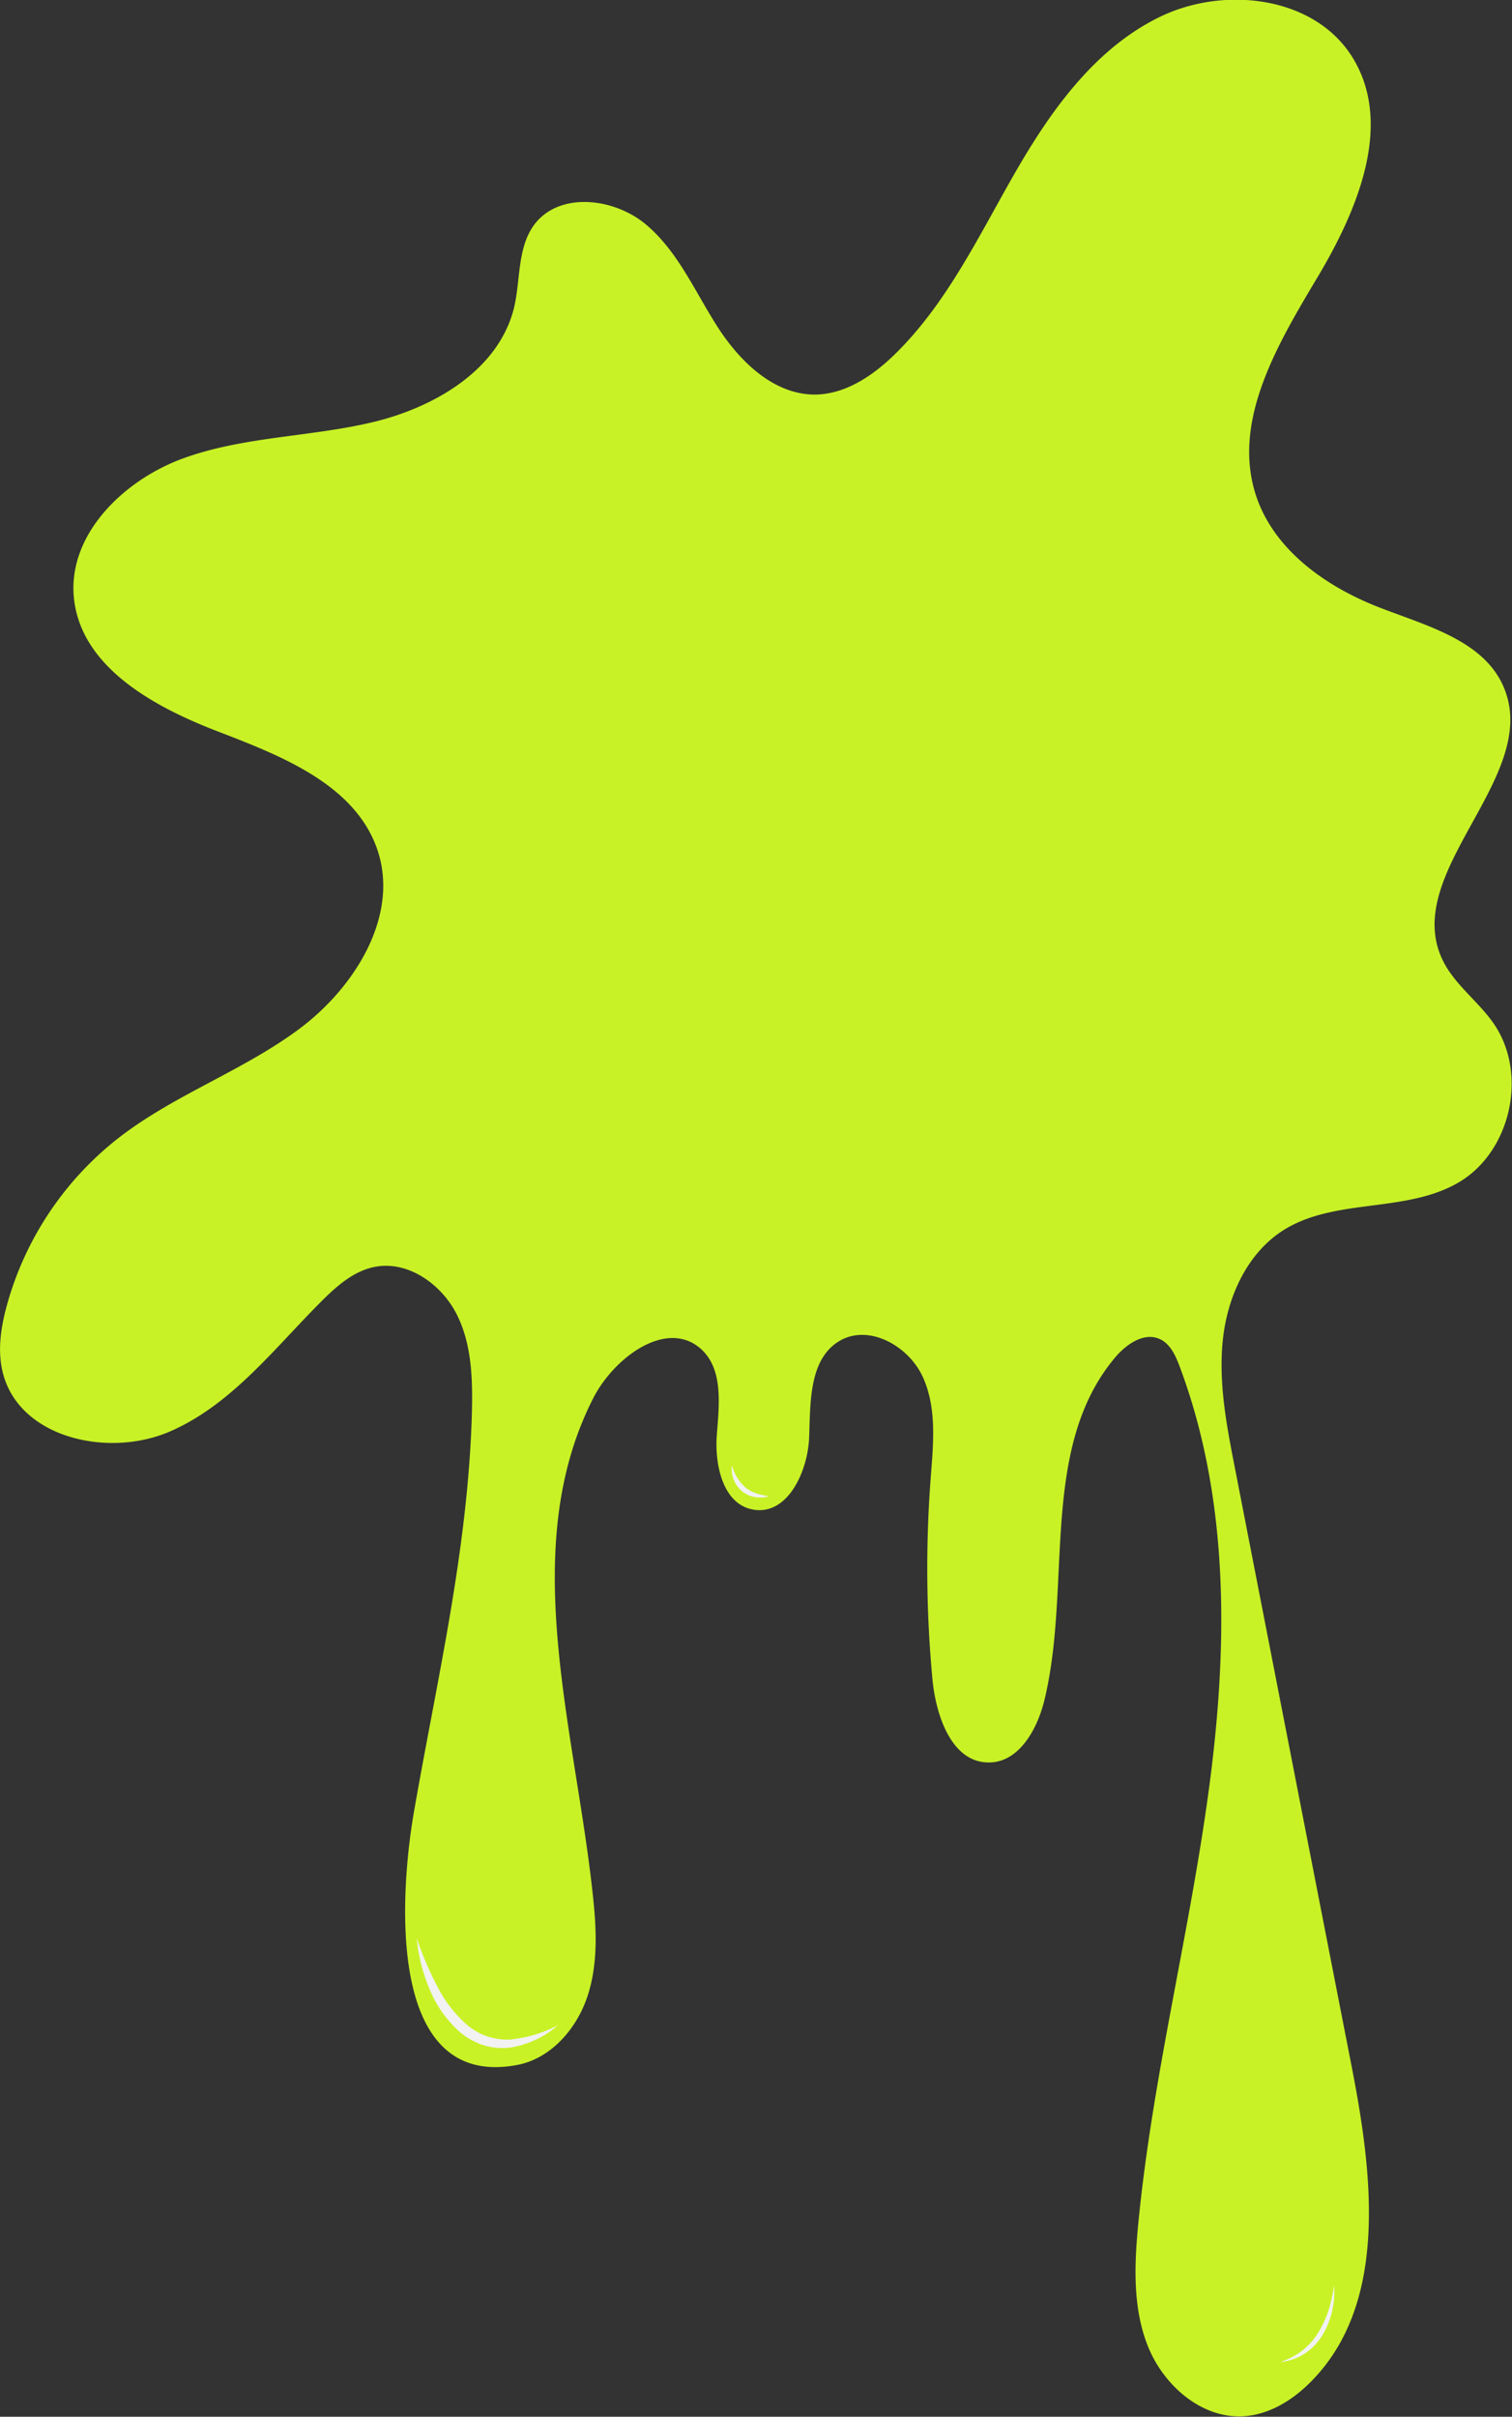 <?xml version="1.0" encoding="UTF-8"?> <svg xmlns="http://www.w3.org/2000/svg" viewBox="0 0 297.5 475.48"><rect x="0" y="0" width="297.5" height="475.48" fill="#333333" stroke="none"/> <defs> <style>.cls-1{fill:#c8f225;}.cls-2{fill:#f2f2f2;}</style> </defs> <g id="Слой_2" data-name="Слой 2"> <g id="Слой_1-2" data-name="Слой 1"> <path class="cls-1" d="M101.73,406.27c6.67-1.25,11.76-7.12,13.88-13.58s1.75-13.44,1-20.19c-3.55-32.83-14.87-68,.1-97.39,4.07-8,14.38-15.69,21.15-9.77,4.51,4,3.63,11,3.18,17S142.31,296,148.21,297c6.74,1.18,10.76-7.46,11-14.3s0-15.14,5.77-18.76,13.72.75,16.56,6.9,2.09,13.25,1.58,20a234.1,234.1,0,0,0,.34,39.45c.67,7.28,3.81,16.51,11.12,16.46,6,0,9.65-6.73,11-12.61,5.33-22.53-1.09-49.22,13.77-67,2.21-2.64,5.72-5.12,8.85-3.69,2.05.94,3.09,3.21,3.88,5.32,10,26.59,9.52,56,5.66,84.15s-10.94,55.82-13.73,84.1c-.82,8.3-1.22,17,1.9,24.7s10.68,14.28,19,13.64c4.83-.37,9.23-3.05,12.68-6.44,15.62-15.31,12.57-40.79,8.38-62.26q-11.52-58.94-23-117.89c-1.63-8.34-3.27-16.84-2.35-25.3s4.82-17,12-21.5c10.15-6.32,24-3.27,34.35-9.32s13.75-21.48,6.89-31.33c-3.1-4.45-7.85-7.75-10.12-12.67-8-17.27,19.53-35.87,12.16-53.39-3.88-9.25-15.2-12.13-24.55-15.77-10.6-4.12-20.88-11.44-24.31-22.28-4.61-14.61,4.41-29.62,12.26-42.78s14.88-30,6.85-43.08c-7.44-12.1-25.23-14.24-38-8s-21.45,18.47-28.52,30.79-13.29,25.46-23.42,35.42c-4.33,4.27-9.76,8-15.84,8.07-8.19,0-14.87-6.56-19.28-13.47s-7.75-14.76-14-20-17-6.52-21.94,0c-3.39,4.55-2.71,10.83-4,16.35-3,12.27-15.67,19.68-27.95,22.58s-25.27,2.77-37.13,7.08-22.92,15.17-21.5,27.71c1.52,13.4,15.64,21.16,28.23,26s27,10.45,31.42,23.2c4.47,13-4.35,27.19-15.42,35.41s-24.48,12.88-35.38,21.32a63.06,63.06,0,0,0-22.07,33c-1.19,4.36-1.9,9-.77,13.37,3.31,12.79,20.8,16.71,32.91,11.43S53.94,265.31,63.27,256c2.94-2.94,6.23-5.86,10.3-6.72,6.69-1.41,13.47,3.45,16.45,9.61s3,13.29,2.8,20.14c-.89,26.55-6.85,51.45-11.37,77.43C78.85,371.37,75.48,411.19,101.73,406.27Z"></path> <path class="cls-2" d="M82,381.33a63.63,63.63,0,0,0,3.92,9.23,25.32,25.32,0,0,0,5.84,7.7,12.18,12.18,0,0,0,8.64,3,25.64,25.64,0,0,0,9.42-2.83,19,19,0,0,1-9.27,4.39,12.5,12.5,0,0,1-5.36-.42,14,14,0,0,1-4.72-2.62,22.84,22.84,0,0,1-6-8.56A32.93,32.93,0,0,1,82,381.33Z"></path> <path class="cls-2" d="M262.49,449.63a16.39,16.39,0,0,1-.37,5,16.19,16.19,0,0,1-1.86,4.71,11.82,11.82,0,0,1-3.52,3.69,10.7,10.7,0,0,1-4.72,1.68l1.14-.48.57-.23a4.54,4.54,0,0,0,.53-.3l1.06-.59,1-.72a13.32,13.32,0,0,0,3.12-3.57,21.17,21.17,0,0,0,2-4.39A31.65,31.65,0,0,0,262.49,449.63Z"></path> <path class="cls-2" d="M144,288.27a8.85,8.85,0,0,0,2.59,4.3,2.46,2.46,0,0,0,.48.37,2.8,2.8,0,0,0,.52.32l.54.29.59.22a11.89,11.89,0,0,0,1.24.36c.43.09.86.14,1.31.26a8.65,8.65,0,0,1-1.35.23,7.17,7.17,0,0,1-1.39-.09,5.31,5.31,0,0,1-2.59-1.19,5.78,5.78,0,0,1-1.94-5.07Z"></path> </g> </g> </svg> 